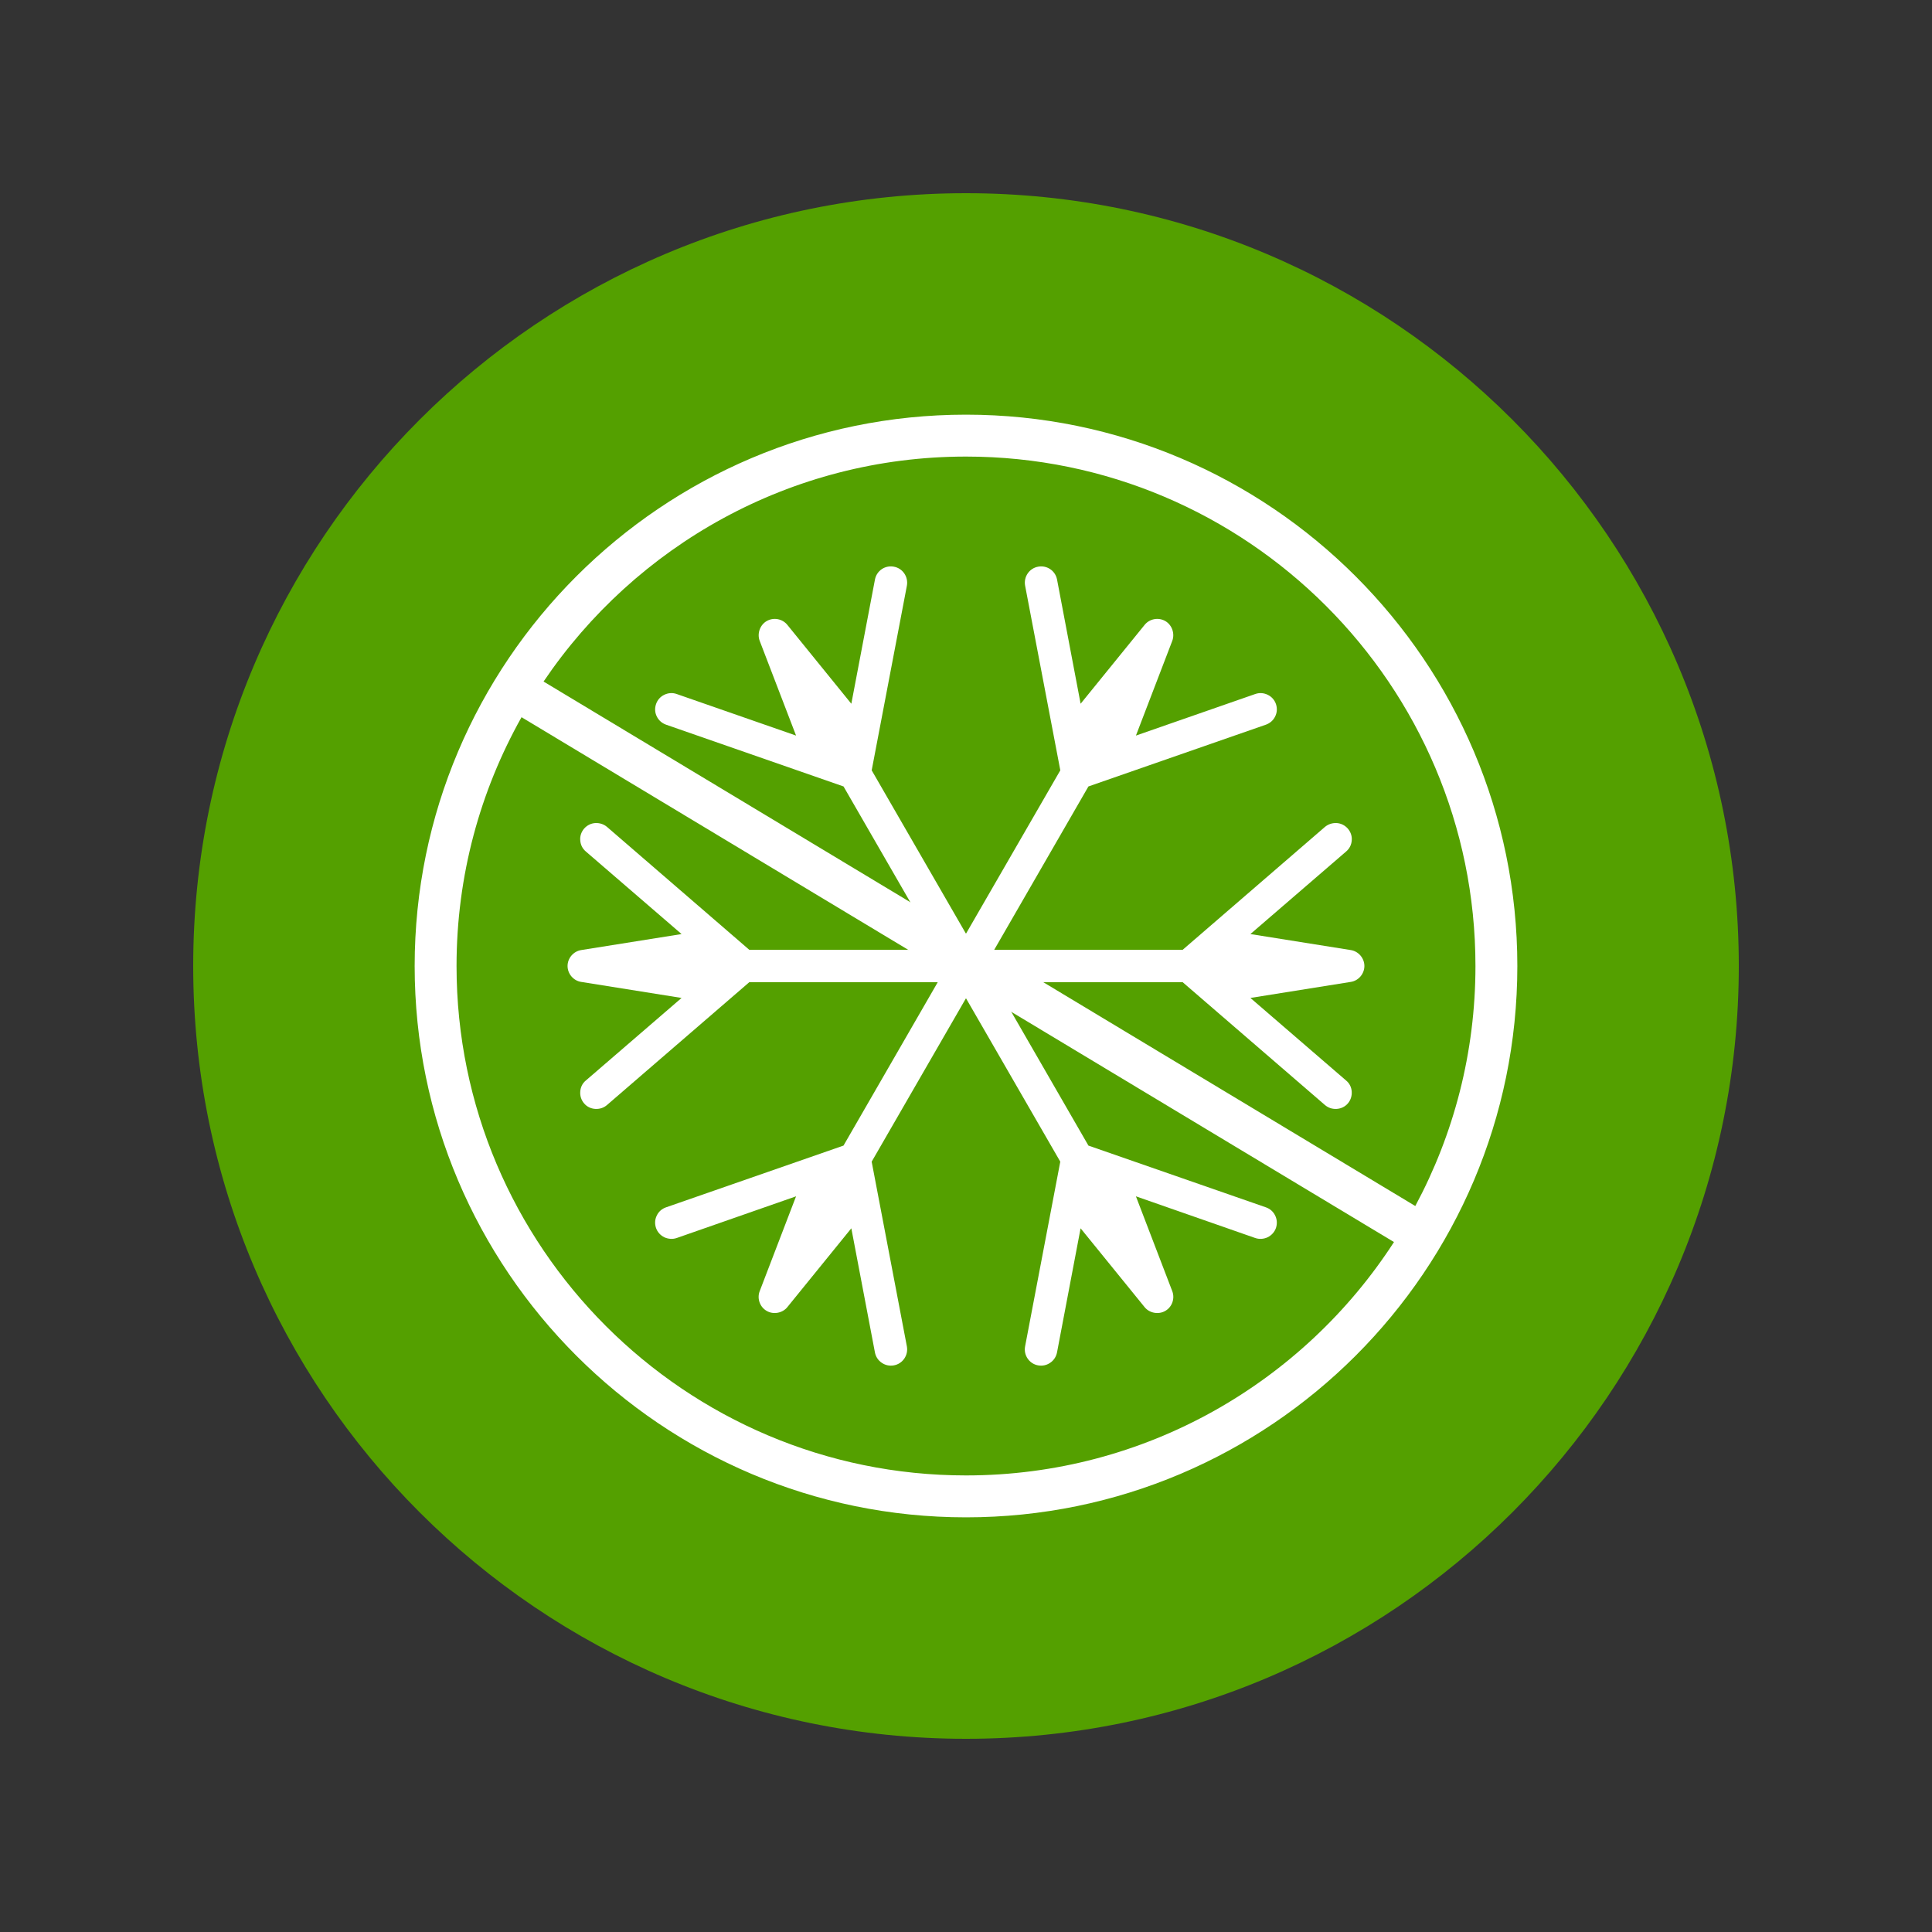 <svg xmlns="http://www.w3.org/2000/svg" xmlns:xlink="http://www.w3.org/1999/xlink" width="150px" height="150px" viewBox="0 0 150 150"><rect x="0" y="0" width="150" height="150" fill="#333333" stroke="none"/><title>antifreez</title><g id="antifreez" stroke="none" stroke-width="1" fill="none" fill-rule="evenodd"><g id="Group-4" transform="translate(15, 15)"><path d="M60,0 C93.115,0 120,26.885 120,60 C120,93.115 93.115,120 60,120 C26.885,120 0,93.115 0,60 C0,26.885 26.885,0 60,0 Z" id="Fill-1" fill="#54A000"></path><path d="M90.931,59.999 C90.931,59.393 90.473,58.857 89.874,58.763 L82.081,57.52 L89.514,51.11 C89.775,50.886 89.926,50.589 89.949,50.25 C89.981,49.916 89.866,49.591 89.645,49.332 C89.422,49.08 89.125,48.927 88.791,48.902 C88.455,48.883 88.13,48.982 87.867,49.202 L76.822,58.742 L62.191,58.742 L69.505,46.06 L83.289,41.262 C83.605,41.15 83.862,40.921 84.006,40.62 C84.157,40.315 84.171,39.983 84.065,39.663 C83.953,39.34 83.727,39.089 83.427,38.944 C83.118,38.793 82.775,38.771 82.458,38.883 L73.194,42.11 L76.016,34.752 C76.227,34.189 75.993,33.518 75.474,33.218 C74.939,32.912 74.252,33.038 73.868,33.516 L68.899,39.638 L67.068,29.992 C66.936,29.31 66.279,28.865 65.594,28.998 C64.908,29.124 64.461,29.79 64.59,30.475 L67.322,44.808 L60.006,57.479 L59.997,57.465 L59.99,57.479 L52.678,44.808 L55.41,30.475 C55.536,29.79 55.092,29.124 54.404,28.998 C53.717,28.865 53.064,29.31 52.932,29.992 L51.097,39.638 L46.13,33.516 C45.744,33.038 45.059,32.912 44.526,33.218 C44.006,33.518 43.769,34.189 43.981,34.752 L46.806,42.11 L37.539,38.883 C37.225,38.771 36.882,38.793 36.574,38.942 C36.271,39.089 36.047,39.34 35.935,39.663 C35.827,39.981 35.839,40.315 35.99,40.62 C36.134,40.921 36.392,41.15 36.708,41.262 L50.492,46.06 L57.806,58.742 L43.174,58.742 L32.129,49.202 C31.871,48.982 31.541,48.883 31.207,48.902 C30.871,48.927 30.575,49.08 30.351,49.332 C30.131,49.591 30.019,49.915 30.051,50.25 C30.074,50.589 30.221,50.886 30.484,51.11 L37.917,57.52 L30.122,58.763 C29.523,58.857 29.065,59.392 29.065,59.999 C29.065,60.608 29.523,61.145 30.122,61.235 L37.917,62.48 L30.474,68.899 C30.221,69.109 30.074,69.412 30.051,69.746 C30.024,70.089 30.131,70.412 30.348,70.664 C30.562,70.924 30.871,71.071 31.198,71.094 C31.55,71.119 31.87,71.016 32.129,70.792 L43.174,61.258 L57.806,61.258 L50.49,73.943 L36.708,78.738 C36.386,78.85 36.136,79.071 35.99,79.38 C35.839,79.687 35.825,80.019 35.933,80.34 C36.045,80.658 36.274,80.911 36.578,81.062 C36.882,81.198 37.223,81.229 37.544,81.117 L46.806,77.882 L43.981,85.25 C43.762,85.82 43.998,86.482 44.531,86.782 C45.046,87.081 45.753,86.953 46.128,86.486 L51.097,80.365 L52.93,90.006 C52.992,90.329 53.181,90.624 53.463,90.809 C53.74,91 54.071,91.068 54.413,91.004 C55.09,90.876 55.536,90.214 55.41,89.535 L52.676,75.192 L59.99,62.518 L59.997,62.53 L60.006,62.518 L67.32,75.192 L64.588,89.535 C64.459,90.214 64.906,90.876 65.581,91.004 C65.924,91.068 66.254,91 66.532,90.809 C66.814,90.624 67.002,90.329 67.066,90.006 L68.897,80.365 L73.867,86.486 C74.243,86.953 74.948,87.081 75.465,86.782 C76,86.482 76.232,85.82 76.016,85.25 L73.192,77.882 L82.452,81.117 C82.775,81.229 83.116,81.2 83.417,81.062 C83.722,80.911 83.953,80.658 84.065,80.34 C84.17,80.019 84.155,79.687 84.006,79.38 C83.859,79.071 83.608,78.85 83.287,78.738 L69.505,73.943 L62.191,61.258 L76.822,61.258 L87.867,70.792 C88.129,71.016 88.445,71.119 88.796,71.094 C89.123,71.071 89.432,70.924 89.651,70.666 C89.866,70.412 89.97,70.089 89.947,69.746 C89.924,69.412 89.775,69.109 89.521,68.899 L82.081,62.48 L89.874,61.235 C90.473,61.145 90.931,60.608 90.931,59.999" id="Fill-2" fill="#FFFFFF"></path><path d="M60.001,102.806 C36.397,102.806 17.194,83.603 17.194,60.001 C17.194,36.399 36.397,17.194 60.001,17.194 C83.603,17.194 102.806,36.399 102.806,60.001 C102.806,83.603 83.603,102.806 60.001,102.806 L60.001,102.806 Z M25.492,40.683 C22.281,46.401 20.446,52.989 20.446,60.001 C20.446,81.811 38.189,99.552 60.001,99.552 C73.916,99.552 86.177,92.329 93.228,81.433 L25.492,40.683 Z M27.202,37.915 L94.883,78.635 C97.863,73.078 99.554,66.732 99.554,60.001 C99.554,38.189 81.811,20.448 60.001,20.448 C46.362,20.448 34.317,27.385 27.202,37.915 L27.202,37.915 Z" id="Fill-3" fill="#FFFFFF"></path></g></g></svg>